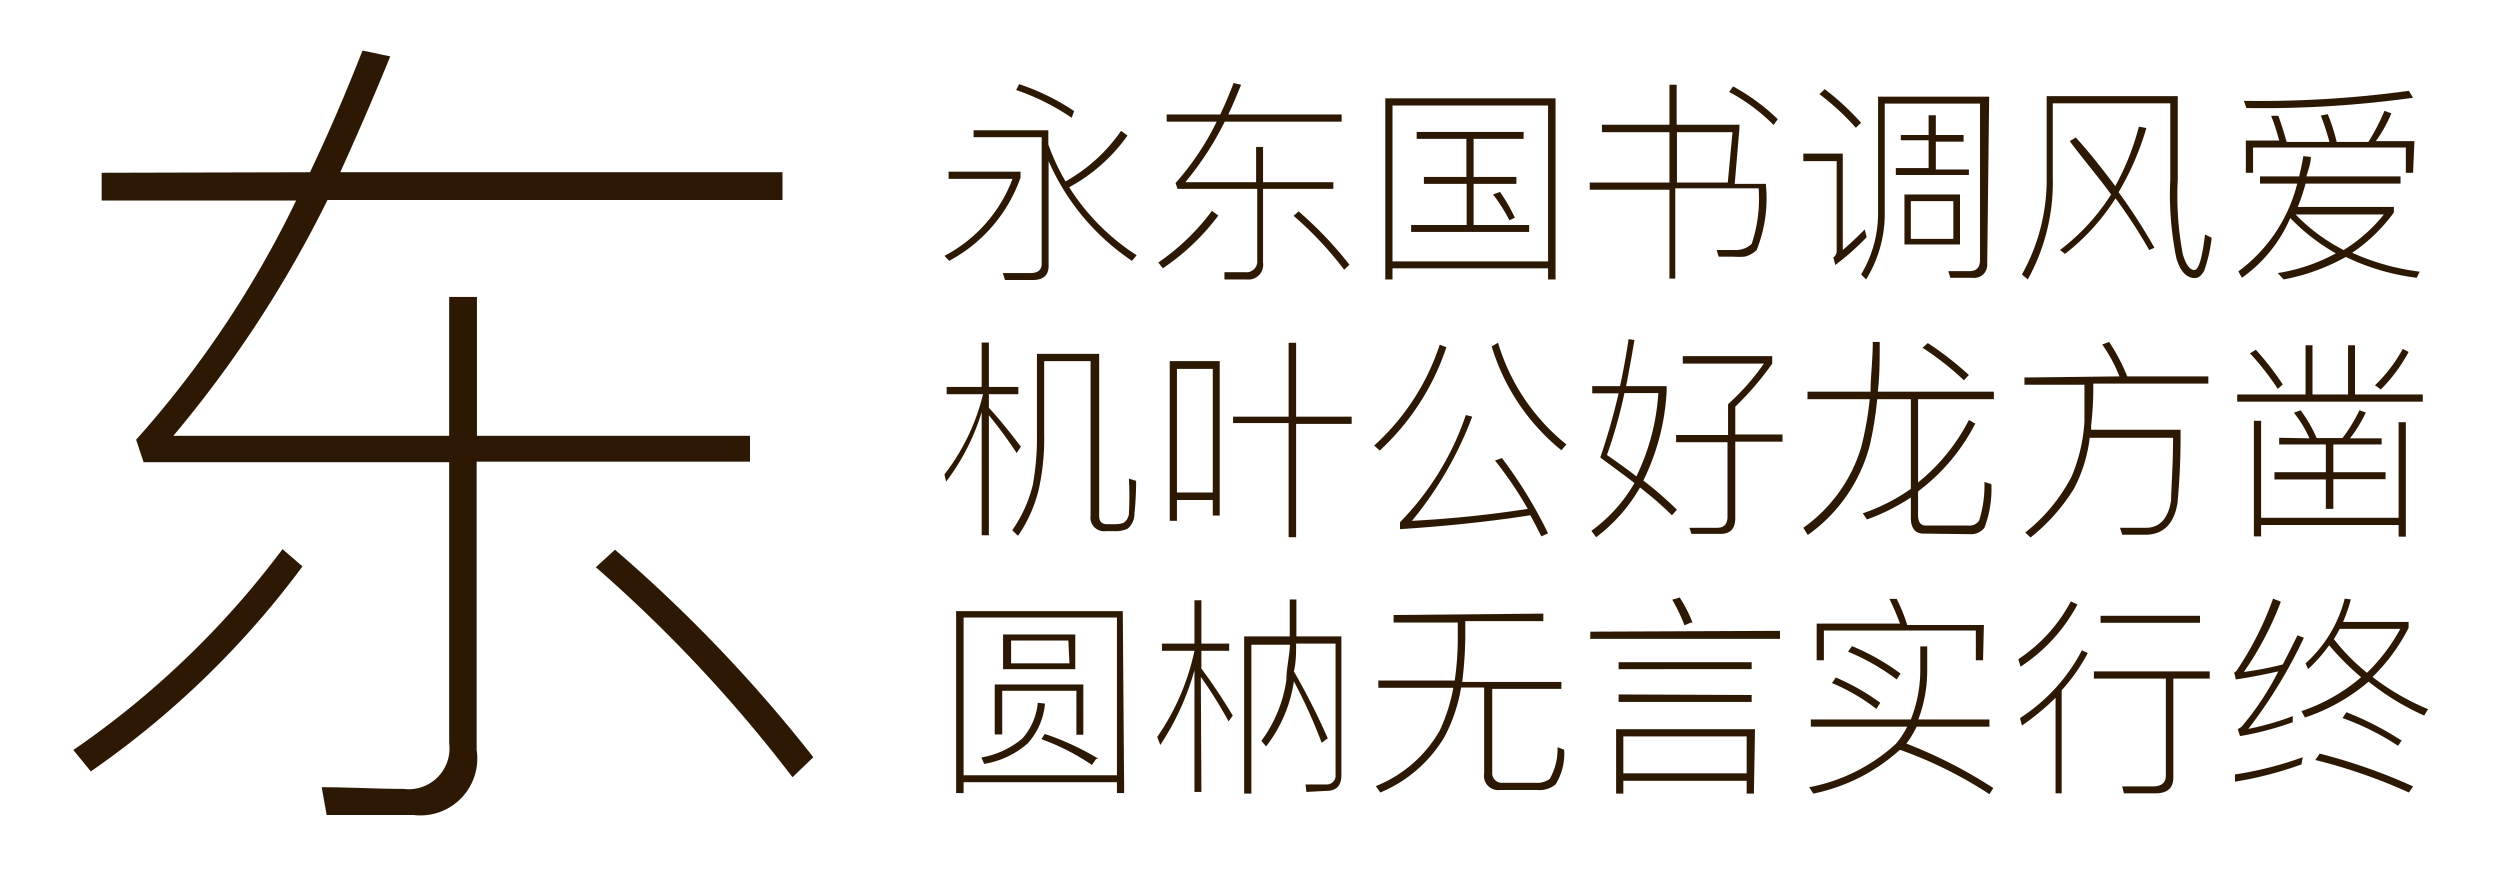 <svg xmlns="http://www.w3.org/2000/svg" viewBox="0 0 90 32"><defs><style>.cls-1{fill:#fff;opacity:0;}.cls-2{fill:#2d1804;}</style></defs><title>PingFang_SC_T</title><g id="レイヤー_2" data-name="レイヤー 2"><g id="背景四角"><rect class="cls-1" width="90" height="32"/></g><g id="main"><path class="cls-2" d="M10.89,20.39a32.43,32.43,0,0,1-7.62,7.38L2.64,27a32,32,0,0,0,7.53-7.23ZM11.16,6.2c.66-1.38,1.29-2.85,1.89-4.38l1,.21c-.6,1.47-1.2,2.85-1.8,4.17H28.17v1H11.79a42.4,42.4,0,0,1-5.55,8.49h9.93v-5h1v5H27v.93H17.16V27a2.05,2.05,0,0,1-2.28,2.34H11.76l-.18-1c1,0,2,.06,2.94.06a1.47,1.47,0,0,0,1.65-1.65V16.64h-11l-.27-.81a37.07,37.07,0,0,0,5.76-8.61h-7v-1ZM29.28,27.26l-.75.72a51.7,51.7,0,0,0-7.08-7.56l.69-.63A53,53,0,0,1,29.28,27.26Z"/><path class="cls-2" d="M36.74,6.18v.21a5.43,5.43,0,0,1-2.57,3L34,9.21a5.18,5.18,0,0,0,2.45-2.77H34.15V6.18Zm3.85-1.3a6.15,6.15,0,0,1-2.1,1.86,8,8,0,0,0,2.43,2.45l-.17.2a8.34,8.34,0,0,1-3-3.59V9.57q0,.51-.57.51h-1l-.08-.25h1c.26,0,.4-.11.4-.33V4.94H35.05V4.69h2.69V5.2a7.73,7.73,0,0,0,.62,1.33,6,6,0,0,0,2-1.82ZM38.67,4l-.09.24a8.35,8.35,0,0,0-2-1l.11-.21A8.11,8.11,0,0,1,38.67,4Z"/><path class="cls-2" d="M43.86,7.76a8.24,8.24,0,0,1-2,1.9l-.16-.21a8.14,8.14,0,0,0,1.93-1.86Zm.07-3.64c.17-.36.33-.74.48-1.13l.27.06c-.15.37-.3.73-.46,1.07H48.3v.26H44.09a11,11,0,0,1-1.42,2.18h2.55V5.29h.25V6.56H48V6.8H45.47V9.46a.53.53,0,0,1-.59.6h-.8l0-.26.75,0a.39.39,0,0,0,.43-.43V6.8H42.39l-.07-.21A9.77,9.77,0,0,0,43.8,4.38H42V4.12Zm4.65,5.41-.19.18a12.72,12.72,0,0,0-1.82-1.94l.18-.16A13.5,13.5,0,0,1,48.58,9.53Z"/><path class="cls-2" d="M56,10.06h-.27v-.4H50.13v.4h-.26V3.54H56Zm-.27-.65V3.8H50.13V9.41Zm-.88-4.66V5H53.05V6.37h1.54v.25H53.05V8.1h2v.25H50.8V8.1h2V6.62H51.26V6.37h1.53V5H51V4.75Zm-.3,3.08-.21.1A6.45,6.45,0,0,0,53.75,7L54,6.91A5.86,5.86,0,0,1,54.53,7.83Z"/><path class="cls-2" d="M60.36,3.05V4.49h2.26v.13l-.17,2h1.12A5,5,0,0,1,63.24,9a.89.89,0,0,1-.44.24,2.58,2.58,0,0,1-.4,0h-.53L61.8,9h.63a.83.83,0,0,0,.63-.22,5.11,5.11,0,0,0,.25-2h-3v3.25H60.1V6.83H57.23V6.57H60.1V4.76H57.67V4.49H60.1V3.05ZM62.2,6.57l.17-1.81h-2V6.57ZM64,4.29l-.15.21a6.71,6.71,0,0,0-1.6-1.19l.14-.2A7.41,7.41,0,0,1,64,4.29Z"/><path class="cls-2" d="M66.34,5.53V9c.24-.2.5-.45.79-.74l.07.28a9.44,9.44,0,0,1-1.13,1L66,9.27a.29.29,0,0,0,.12-.21V5.8H64.92V5.53ZM67,4.42l-.19.18A9,9,0,0,0,65.5,3.39l.19-.18A9.43,9.43,0,0,1,67,4.42ZM71.54,9.5A.47.47,0,0,1,71,10h-.79l-.07-.24h.77c.25,0,.37-.14.37-.4V3.73H67.85V7.58a4.49,4.49,0,0,1-.67,2.48L67,9.88a4.28,4.28,0,0,0,.61-2.28V3.48h4ZM69.43,4.86V4.15h.26v.71h1V5.1h-1v1h1.19V6.3H68.25V6.05h1.18v-1h-1V4.86ZM70.56,7v1.8h-2V7Zm-.24.24H68.79V8.6h1.53Z"/><path class="cls-2" d="M78.4,3.46v3a11.44,11.44,0,0,0,.18,2.69q.17.57.42.57c.15,0,.28-.43.38-1.28l.24.12a5.46,5.46,0,0,1-.27,1.19c-.1.17-.2.26-.33.26-.31,0-.53-.24-.67-.71a11.44,11.44,0,0,1-.22-2.84V3.72H73.9V6.35A7.21,7.21,0,0,1,73,10.06l-.21-.18a7,7,0,0,0,.89-3.53V3.46ZM76.15,6.7A9.41,9.41,0,0,0,77,4.56l.27.05a10.1,10.1,0,0,1-1,2.31,20.36,20.36,0,0,1,1.29,2L77.37,9a18.82,18.82,0,0,0-1.21-1.86,7.87,7.87,0,0,1-1.82,2L74.16,9a7.63,7.63,0,0,0,1.84-2c-.45-.62-1-1.26-1.49-1.92l.22-.13C75.25,5.52,75.72,6.13,76.15,6.7Z"/><path class="cls-2" d="M83.19,5.65c0,.25-.1.48-.16.7h3.39v.26H83a6.89,6.89,0,0,1-.28.84h3.46v.2a6.08,6.08,0,0,1-1.5,1.45,8.37,8.37,0,0,0,2.43.68L87,10a8.15,8.15,0,0,1-2.55-.75,7.33,7.33,0,0,1-2.24.81L82,9.83a6.43,6.43,0,0,0,2.09-.71,7.21,7.21,0,0,1-1.64-1.27A5.1,5.1,0,0,1,80.71,10l-.13-.23A5.62,5.62,0,0,0,82.7,6.61H81.36V6.35h1.41c.06-.25.11-.49.15-.73Zm3.68-2.13a39.26,39.26,0,0,1-6,.37l-.09-.26a39.34,39.34,0,0,0,5.94-.36Zm0,2.7h-.26V5.31H81.11v.91h-.26V5.06h1.2a7.17,7.17,0,0,0-.29-.89l.26,0c.1.27.2.59.3.94h1.54a9.68,9.68,0,0,0-.31-.95l.25-.05a6.55,6.55,0,0,1,.32,1h1.14a7.38,7.38,0,0,0,.58-1.12l.25.09a5,5,0,0,1-.56,1h1.39ZM84.37,9a5.61,5.61,0,0,0,1.45-1.28H82.64A6.53,6.53,0,0,0,84.37,9Z"/><path class="cls-2" d="M35.34,13.93v-1.6h.26v1.6h1.06v.26H35.6v.49c.37.4.75.87,1.15,1.4l-.15.23a15.76,15.76,0,0,0-1-1.36v4.32h-.26V14.84a8,8,0,0,1-1.28,2.5L34,17.08a7.68,7.68,0,0,0,1.39-2.89H34.08v-.26Zm1.84,3.53a9.54,9.54,0,0,0,.15-1.82v-2.9h2.24v5.83c0,.2.09.3.28.3h.29a.83.83,0,0,0,.31-.05.44.44,0,0,0,.19-.32,11.46,11.46,0,0,0,0-1.27l.26.08a11,11,0,0,1-.06,1.18.71.71,0,0,1-.24.54,1,1,0,0,1-.5.09h-.28a.49.49,0,0,1-.56-.55V13H37.59v2.64a8.4,8.4,0,0,1-.2,2,5.06,5.06,0,0,1-.74,1.65l-.21-.2A4.9,4.9,0,0,0,37.18,17.46Z"/><path class="cls-2" d="M43.91,18.56h-.25V18H42.37v.75h-.26V13h1.8Zm-.25-.83V13.28H42.37v4.45Zm3-5.39V15h2v.26h-2v4.08h-.27V15.23h-2V15h2V12.34Z"/><path class="cls-2" d="M52.07,12.5a8.83,8.83,0,0,1-2.4,3.72l-.2-.18a8.44,8.44,0,0,0,2.36-3.63Zm3.66,6.7-.24.11c-.14-.27-.27-.53-.4-.76-1.4.22-3,.39-4.69.5l0-.25a10.16,10.16,0,0,0,2.37-3.86L53,15a13.11,13.11,0,0,1-2.17,3.75A41.39,41.39,0,0,0,55,18.32a13.56,13.56,0,0,0-1.18-1.74l.25-.09A16.27,16.27,0,0,1,55.73,19.2ZM56.39,16l-.18.21a7.65,7.65,0,0,1-2.51-3.74l.23-.13A7.42,7.42,0,0,0,56.39,16Z"/><path class="cls-2" d="M58.84,12.24c-.1.6-.2,1.15-.3,1.66H60v.17a8.21,8.21,0,0,1-.84,3.23,13.25,13.25,0,0,1,1.21,1.05l-.18.2a12.66,12.66,0,0,0-1.15-1,5.9,5.9,0,0,1-1.58,1.79l-.17-.23a5.54,5.54,0,0,0,1.55-1.72c-.37-.29-.79-.59-1.23-.92a23.73,23.73,0,0,0,.66-2.31h-.95V13.9h1c.12-.54.22-1.11.31-1.69Zm.86,1.91H58.48a17.15,17.15,0,0,1-.63,2.23c.39.27.74.52,1.06.77A8,8,0,0,0,59.7,14.15Zm2.51,1.51V14.55a8.5,8.5,0,0,0,1.29-1.46H60.58v-.27H63.8v.27a10.8,10.8,0,0,1-1.33,1.55v1h1.7v.26h-1.7v2.75c0,.37-.17.57-.52.57H60.89L60.82,19h1c.25,0,.37-.14.37-.4V15.92H60.34v-.26Z"/><path class="cls-2" d="M69.25,19.21c-.31,0-.46-.2-.46-.58v-.72a7.29,7.29,0,0,1-1.58.79l-.15-.22a6.87,6.87,0,0,0,1.73-.88V14.37H67.58A13.1,13.1,0,0,1,67.32,16a5.72,5.72,0,0,1-2.24,3.26L64.92,19A5.5,5.5,0,0,0,67,16.11a11.8,11.8,0,0,0,.31-1.74H65.07V14.1h2.27c0-.55.08-1.15.08-1.79h.25c0,.64,0,1.24-.07,1.79h4.18v.27H69.05v3a7,7,0,0,0,1.83-2.25l.23.13a7.06,7.06,0,0,1-2.06,2.44v.85c0,.25.09.38.28.38h1.53a.42.42,0,0,0,.39-.18,4.29,4.29,0,0,0,.19-1.39l.25.08A3.93,3.93,0,0,1,71.44,19a.62.62,0,0,1-.53.23Zm1.63-5.71-.18.19a10.2,10.2,0,0,0-1.49-1.17l.19-.17A11.4,11.4,0,0,1,70.88,13.5Z"/><path class="cls-2" d="M76.3,13.55a5.55,5.55,0,0,0-.62-1.15l.25-.09a6.78,6.78,0,0,1,.65,1.24H79.5v.26H75.36c0,.32,0,.83-.08,1.51v.15H78.5a25.55,25.55,0,0,1-.11,2.64c-.12.73-.49,1.11-1.09,1.14l-.9,0L76.32,19h.94c.51,0,.81-.37.9-1,0-.41.07-1.16.07-2.24h-3a5.31,5.31,0,0,1-.56,1.82,6.81,6.81,0,0,1-1.57,1.77l-.19-.18a6.24,6.24,0,0,0,1.66-2,5.93,5.93,0,0,0,.47-2c0-.63,0-1.06,0-1.32H72.88v-.26Z"/><path class="cls-2" d="M83.25,12.43V14.2h1.28V12.43h.25V14.2h2.44v.26H80.54V14.2H83V12.43Zm-1.07,1.41L82,14a9.65,9.65,0,0,0-1-1.28l.21-.13A10.58,10.58,0,0,1,82.18,13.84Zm4.43,1.36v4.12h-.26V18.9H81.4v.41h-.26V15.15h.26v3.49h4.95V15.2Zm-3.47.58a4.12,4.12,0,0,0-.56-.92l.24-.09a4.79,4.79,0,0,1,.58,1h.93a5.77,5.77,0,0,0,.61-1l.23.08a4.9,4.9,0,0,1-.57.93h1.14V16H84v1h1.88v.25H84v1.07h-.27V17.26H81.88V17h1.85V16H82.05v-.24Zm3.57-3.11a5.67,5.67,0,0,1-1,1.35l-.21-.15a5.37,5.37,0,0,0,1-1.31Z"/><path class="cls-2" d="M40.47,28.55h-.26v-.39H34.69v.39h-.27V22h6Zm-.26-.64V22.23H34.69v5.68Zm-2.59-2.58A2.47,2.47,0,0,1,37,26.76a3.14,3.14,0,0,1-1.57.74l-.1-.23a3.15,3.15,0,0,0,1.47-.68,2.23,2.23,0,0,0,.56-1.29ZM39,26.45h-.25V24.87H36.08v1.57h-.27v-1.8H39Zm-.29-3.61v1.25h-2.6V22.84Zm-.25.22H36.4v.82h2.1Zm1,4.26-.15.22a8,8,0,0,0-1.82-.93l.12-.19A9.63,9.63,0,0,1,39.55,27.32Z"/><path class="cls-2" d="M43.25,28.51H43V24.13a9.47,9.47,0,0,1-1.23,2.69l-.11-.29A8.55,8.55,0,0,0,43,23.43H41.83v-.26H43V21.61h.25v1.56h1v.26h-1v.64c.37.49.74,1.05,1.13,1.69l-.15.21a16.2,16.2,0,0,0-1-1.6Zm3.78,0L47,28.24h.73a.32.32,0,0,0,.35-.36V23.17H46.66c0,.34,0,.67-.08,1a25,25,0,0,1,1.22,2.41l-.22.16a18.73,18.73,0,0,0-1-2.21,5,5,0,0,1-1,2.34l-.17-.2a4.84,4.84,0,0,0,.9-2.2c0-.38.1-.79.13-1.26H45.05v5.36h-.26V22.91h1.64c0-.41,0-.86,0-1.33h.24c0,.48,0,.92,0,1.33h1.62v5c0,.37-.18.56-.52.56Z"/><path class="cls-2" d="M55.56,22.09v.27H52.75V23a14.48,14.48,0,0,1-.11,1.55h3.57v.25H53.72V27.8a.35.35,0,0,0,.39.38h1.16a.75.75,0,0,0,.52-.14,2.14,2.14,0,0,0,.28-1.14l.24.09A2.1,2.1,0,0,1,56,28.24a.91.91,0,0,1-.66.2H54a.51.51,0,0,1-.57-.59v-3.1H52.6A5.82,5.82,0,0,1,52,26.53a4.85,4.85,0,0,1-2.31,2l-.16-.23a4.63,4.63,0,0,0,2.3-2,6.33,6.33,0,0,0,.49-1.54H49.62V24.5h2.75A10.66,10.66,0,0,0,52.48,23v-.59H50.17v-.27Z"/><path class="cls-2" d="M64.08,22.71V23H57.25v-.26Zm-.94,5.86h-.26v-.46H58.44v.46h-.26V26.25h5Zm-.08-4.73v.25H58.27v-.25Zm0,1.18v.25H58.27V25Zm-.18,2.82V26.51H58.44v1.33Zm-2-5.43-.24.1a6,6,0,0,0-.44-.92l.27-.08A5,5,0,0,1,60.93,22.41Z"/><path class="cls-2" d="M68.39,27a6.63,6.63,0,0,1-3.11,1.57l-.15-.23a6.37,6.37,0,0,0,3.12-1.56,3.17,3.17,0,0,0,.41-.62H65.19V25.9h3.6a4.8,4.8,0,0,0,.34-1.76v-.87h.25v.87a5,5,0,0,1-.32,1.76h2.56v.26H69a3.66,3.66,0,0,1-.37.61,17,17,0,0,1,3.13,1.6l-.14.22A15.18,15.18,0,0,0,68.42,27Zm3-3.23h-.26V22.7H65.66v1.07H65.4V22.45h3a9.52,9.52,0,0,0-.38-.89l.26,0a5.93,5.93,0,0,1,.38.94h2.76Zm-3.7,1.53-.14.22a7.07,7.07,0,0,0-1.6-.93l.14-.2A8,8,0,0,1,67.69,25.3Zm.73-1.05-.14.21a8,8,0,0,0-1.75-1l.14-.2A8.12,8.12,0,0,1,68.42,24.25Z"/><path class="cls-2" d="M74.79,21.76A6.09,6.09,0,0,1,72.74,24l-.08-.27a5.66,5.66,0,0,0,1.89-2.08Zm.37,1.75a6.48,6.48,0,0,1-.94,1.34v3.71H74V25.12a9,9,0,0,1-1.21,1l-.07-.27a6.45,6.45,0,0,0,2.23-2.44Zm4.39.66v.26H78.24V28c0,.37-.22.56-.64.56H76.46l-.06-.25h1.11c.3,0,.46-.13.46-.38V24.43H75.38v-.26Zm-.35-2v.25H75.62v-.25Z"/><path class="cls-2" d="M82.85,27.52a13.18,13.18,0,0,1-2.39.62l0-.26a12.93,12.93,0,0,0,2.44-.62Zm-.74-5.86a11.55,11.55,0,0,1-1.33,2.53,11.89,11.89,0,0,0,1.4-.27c.17-.33.35-.68.53-1.05l.23.09a17.58,17.58,0,0,1-2,3.28,9.76,9.76,0,0,0,1.6-.46V26a11.15,11.15,0,0,1-1.9.5l-.08-.25.13-.08a10.28,10.28,0,0,0,1.33-2c-.54.12-1,.21-1.53.29l-.06-.25a.21.21,0,0,0,.11-.1,11.54,11.54,0,0,0,1.29-2.56Zm2.52-.08a5.91,5.91,0,0,1-.28.81h2.36v.21a6.54,6.54,0,0,1-1.3,1.77,8.8,8.8,0,0,0,2,1.16l-.14.23a9.12,9.12,0,0,1-2-1.22,6.85,6.85,0,0,1-2.29,1.29l-.13-.23A6.42,6.42,0,0,0,85,24.38a9.61,9.61,0,0,1-1.15-1.15,5.64,5.64,0,0,1-.76.86L83,23.88a4.69,4.69,0,0,0,1.41-2.33Zm2.24,6.73-.15.22a19.49,19.49,0,0,0-3.37-1.17l.16-.23A20.37,20.37,0,0,1,86.87,28.31Zm-.46-5.67H84.23c-.07.13-.14.26-.21.37a7.57,7.57,0,0,0,1.19,1.21A6.53,6.53,0,0,0,86.41,22.64Zm.06,4-.14.21a9.23,9.23,0,0,0-2-1l.14-.21A10.91,10.91,0,0,1,86.47,26.67Z"/></g></g></svg>